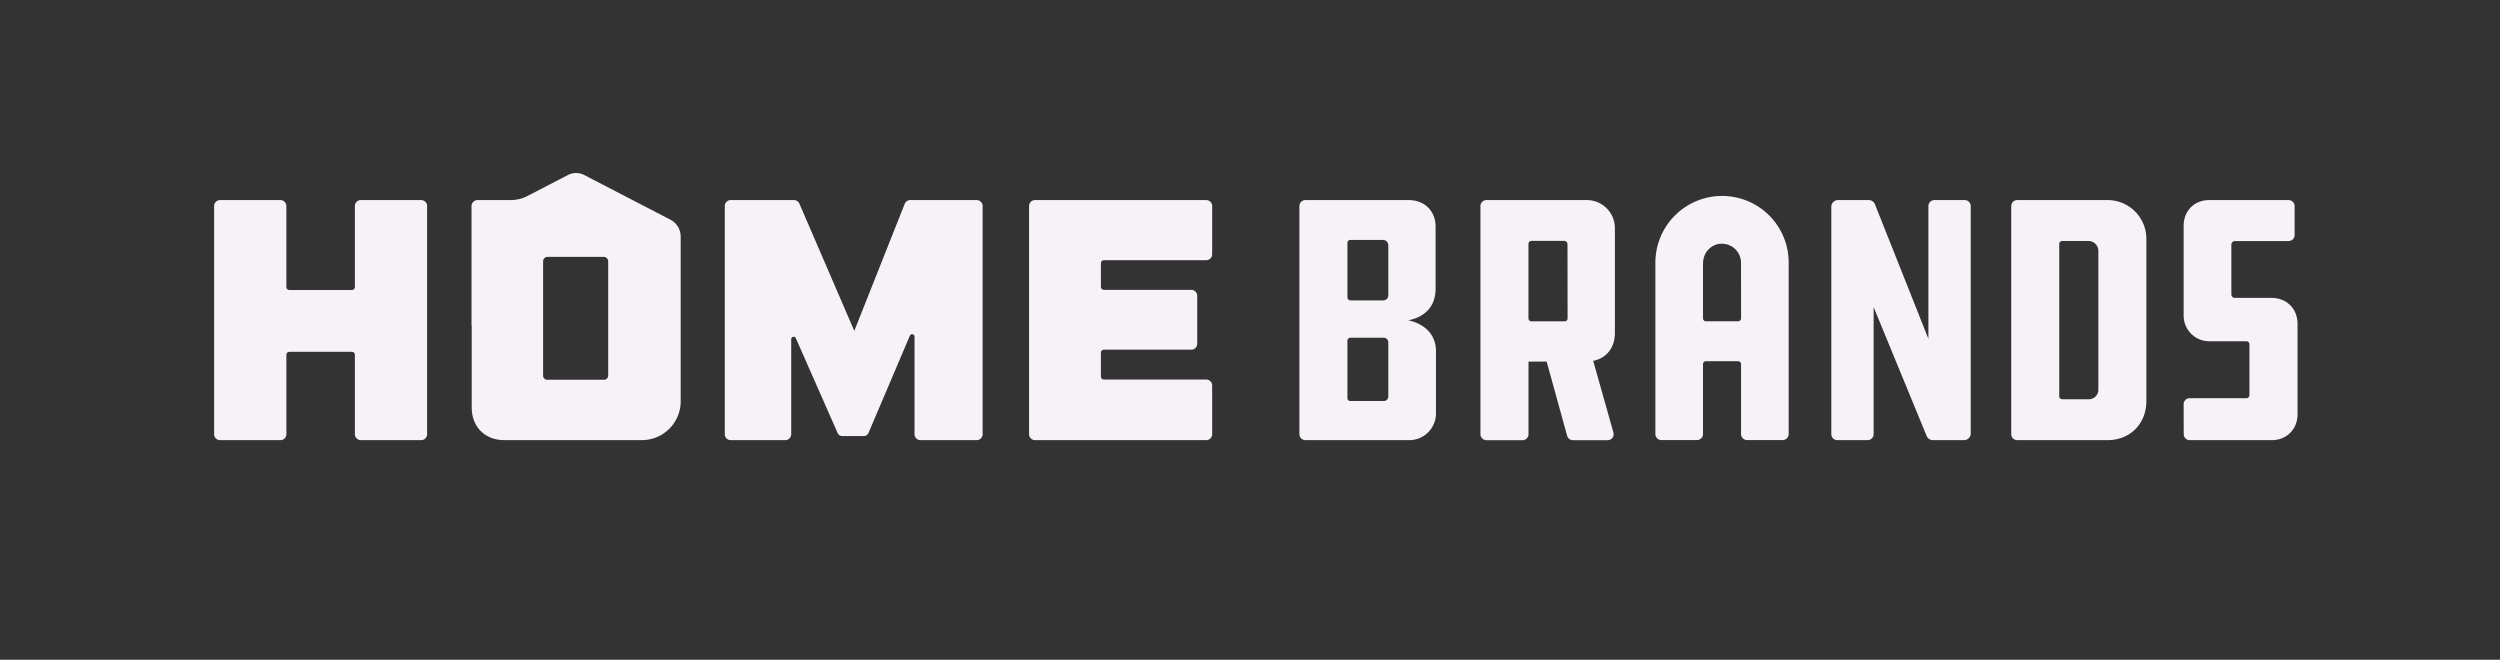 <svg xmlns="http://www.w3.org/2000/svg" id="Layer_1" data-name="Layer 1" viewBox="0 0 1296 342"><rect x="0" y="0" width="1296" height="342" fill="#333333" stroke="none"/><defs><style>.cls-1{fill:#f6f2f8;}</style></defs><path class="cls-1" d="M218.34,228.17H187.05a3.08,3.08,0,0,1-3.08-3.08V183.92a1.54,1.54,0,0,0-1.53-1.53H150a1.54,1.54,0,0,0-1.54,1.53v41.17a3.08,3.08,0,0,1-3.08,3.08H114.08a3.08,3.08,0,0,1-3.08-3.08V106.8a3.08,3.08,0,0,1,3.08-3.08h31.29a3.08,3.08,0,0,1,3.08,3.08v42a1.54,1.54,0,0,0,1.54,1.53h32.45a1.54,1.54,0,0,0,1.53-1.53v-42a3.08,3.08,0,0,1,3.08-3.08h31.29a3.08,3.08,0,0,1,3.08,3.08V225.09A3.08,3.08,0,0,1,218.34,228.17Z"></path><path class="cls-1" d="M410.16,175.84v49.25a3.08,3.08,0,0,1-3.08,3.08H378.8a3.08,3.08,0,0,1-3.08-3.08V106.8a3.08,3.08,0,0,1,3.08-3.08h32.78a3.08,3.08,0,0,1,2.83,1.86l28.46,65.94L469,105.66a3.07,3.07,0,0,1,2.86-1.94H506.3a3.08,3.08,0,0,1,3.09,3.08V225.09a3.08,3.08,0,0,1-3.09,3.08H477.17a3.08,3.08,0,0,1-3.08-3.08V174.53a1.26,1.26,0,0,0-2.42-.5L450.2,224.51a2.53,2.53,0,0,1-2.31,1.53H436.55a2.52,2.52,0,0,1-2.3-1.5l-21.68-49.21A1.26,1.26,0,0,0,410.16,175.84Z"></path><path class="cls-1" d="M536.55,103.72h88.76a3.08,3.08,0,0,1,3.08,3.08v25a3.08,3.08,0,0,1-3.08,3.09H572.24a1.53,1.53,0,0,0-1.53,1.53v12.29a1.54,1.54,0,0,0,1.53,1.54h45.32a3.08,3.08,0,0,1,3.08,3.08V178.2a3.08,3.08,0,0,1-3.08,3.08H572.24a1.54,1.54,0,0,0-1.53,1.53v12.4a1.54,1.54,0,0,0,1.53,1.54h53.07a3.08,3.08,0,0,1,3.08,3.08v25.26a3.08,3.08,0,0,1-3.08,3.08H536.55a3.08,3.08,0,0,1-3.08-3.08V106.8A3.08,3.08,0,0,1,536.55,103.72Z"></path><path class="cls-1" d="M673.61,225.05V106.84a3.12,3.12,0,0,1,3.12-3.12h53.48c8.3,0,14,5.71,14,13.64v32.27c0,9.22-5.53,14.75-14.19,16.41,8.66,1.84,14.38,7.56,14.38,15.86v32.45a13.83,13.83,0,0,1-13.83,13.82H676.73A3.12,3.12,0,0,1,673.61,225.05Zm46.09-97.92a2.77,2.77,0,0,0-2.76-2.76H700.05a1.54,1.54,0,0,0-1.55,1.55v28.24a1.54,1.54,0,0,0,1.55,1.55h17.07a2.57,2.57,0,0,0,2.58-2.58Zm0,50.52a2.42,2.42,0,0,0-2.58-2.58H700.05a1.55,1.55,0,0,0-1.55,1.56v29.71a1.54,1.54,0,0,0,1.55,1.55h17.07a2.37,2.37,0,0,0,2.58-2.39Z"></path><path class="cls-1" d="M822.59,103.72a14.56,14.56,0,0,1,14.57,14.56v54.39c0,7.56-4.42,13.09-11.25,14.39L836.4,224.2a3.12,3.12,0,0,1-3,4h-18a3.14,3.14,0,0,1-3-2.29l-10.61-38.46h-9.41v37.63a3.12,3.12,0,0,1-3.12,3.12H770.59a3.13,3.13,0,0,1-3.13-3.12V106.84a3.13,3.13,0,0,1,3.13-3.12Zm-10,23a1.82,1.82,0,0,0-1.48-1.84H793.91a1.56,1.56,0,0,0-1.56,1.56v38.59a1.56,1.56,0,0,0,1.56,1.56h17.25a1.49,1.49,0,0,0,1.48-1.48Z"></path><path class="cls-1" d="M917.15,111.68a34.58,34.58,0,0,0-59,24.45V225a3.14,3.14,0,0,0,3.13,3.14H879.7a3.15,3.15,0,0,0,3.14-3.14V188.78a1.55,1.55,0,0,1,1.56-1.55H901a1.56,1.56,0,0,1,1.56,1.55V225a3.12,3.12,0,0,0,3.11,3.14h18.47a3.13,3.13,0,0,0,3.11-3.14V136.13A34.55,34.55,0,0,0,917.15,111.68ZM902.58,165a1.56,1.56,0,0,1-1.56,1.56H884.4a1.55,1.55,0,0,1-1.56-1.56v-7.78s0-.07,0-.11l0-4.71V136.13h.06a10,10,0,0,1,6.49-9.25,8.47,8.47,0,0,1,3.27-.52h.12a9.86,9.86,0,0,1,9.76,9.84h0Z"></path><path class="cls-1" d="M971.29,159.21v65.84a3.13,3.13,0,0,1-3.13,3.12H952.47a3.12,3.12,0,0,1-3.12-3.12V107.21a3.49,3.49,0,0,1,3.49-3.49h15.9a3.48,3.48,0,0,1,3.24,2.2l27.7,69.7V106.84a3.13,3.13,0,0,1,3.13-3.12h15.69a3.13,3.13,0,0,1,3.13,3.12V224.68a3.49,3.49,0,0,1-3.49,3.49H1002a3.5,3.5,0,0,1-3.23-2.16Z"></path><path class="cls-1" d="M1092.59,103.72a20.08,20.08,0,0,1,20.09,20.09v84.08c0,11.8-8.48,20.28-20.09,20.28h-46.85a3.12,3.12,0,0,1-3.12-3.12V106.84a3.12,3.12,0,0,1,3.12-3.12Zm-4.8,26.36a5.16,5.16,0,0,0-5.16-5.16h-13.57a1.56,1.56,0,0,0-1.55,1.56v78.94a1.56,1.56,0,0,0,1.55,1.55h13.57a4.93,4.93,0,0,0,5.16-5.16Z"></path><path class="cls-1" d="M1132,209.54a3.13,3.13,0,0,1,3.12-3.13h29.33a1.55,1.55,0,0,0,1.66-1.65V178.57a1.55,1.55,0,0,0-1.66-1.66h-19.17A13.27,13.27,0,0,1,1132,163.64V117.18c0-7.93,5.53-13.46,13.28-13.46h41.12a3.13,3.13,0,0,1,3.13,3.12v15a3.13,3.13,0,0,1-3.13,3.12h-28a1.88,1.88,0,0,0-1.66,2v25.81a1.78,1.78,0,0,0,1.66,1.66h19.18c7.75,0,13.46,5.53,13.46,13.46v46.83c0,7.93-5.71,13.46-13.46,13.46h-42.42a3.12,3.12,0,0,1-3.12-3.12Z"></path><path class="cls-1" d="M347.51,113.87,302.85,90.72a9.16,9.16,0,0,0-8.43,0l-21.09,10.94a18.79,18.79,0,0,1-8.49,2.06H247.57a3.13,3.13,0,0,0-3.13,3.16v61.78h.1v42.56c0,10.09,6.85,16.94,16.94,16.94h71.27a20.13,20.13,0,0,0,20.12-20.11v-85.4A9.88,9.88,0,0,0,347.51,113.87Zm-32.22,81a2.2,2.2,0,0,1-2.35,2H283.55a2.11,2.11,0,0,1-2-2V135.53a2.37,2.37,0,0,1,2-2.38h29.39a2.39,2.39,0,0,1,2.35,2.38Z"></path></svg>